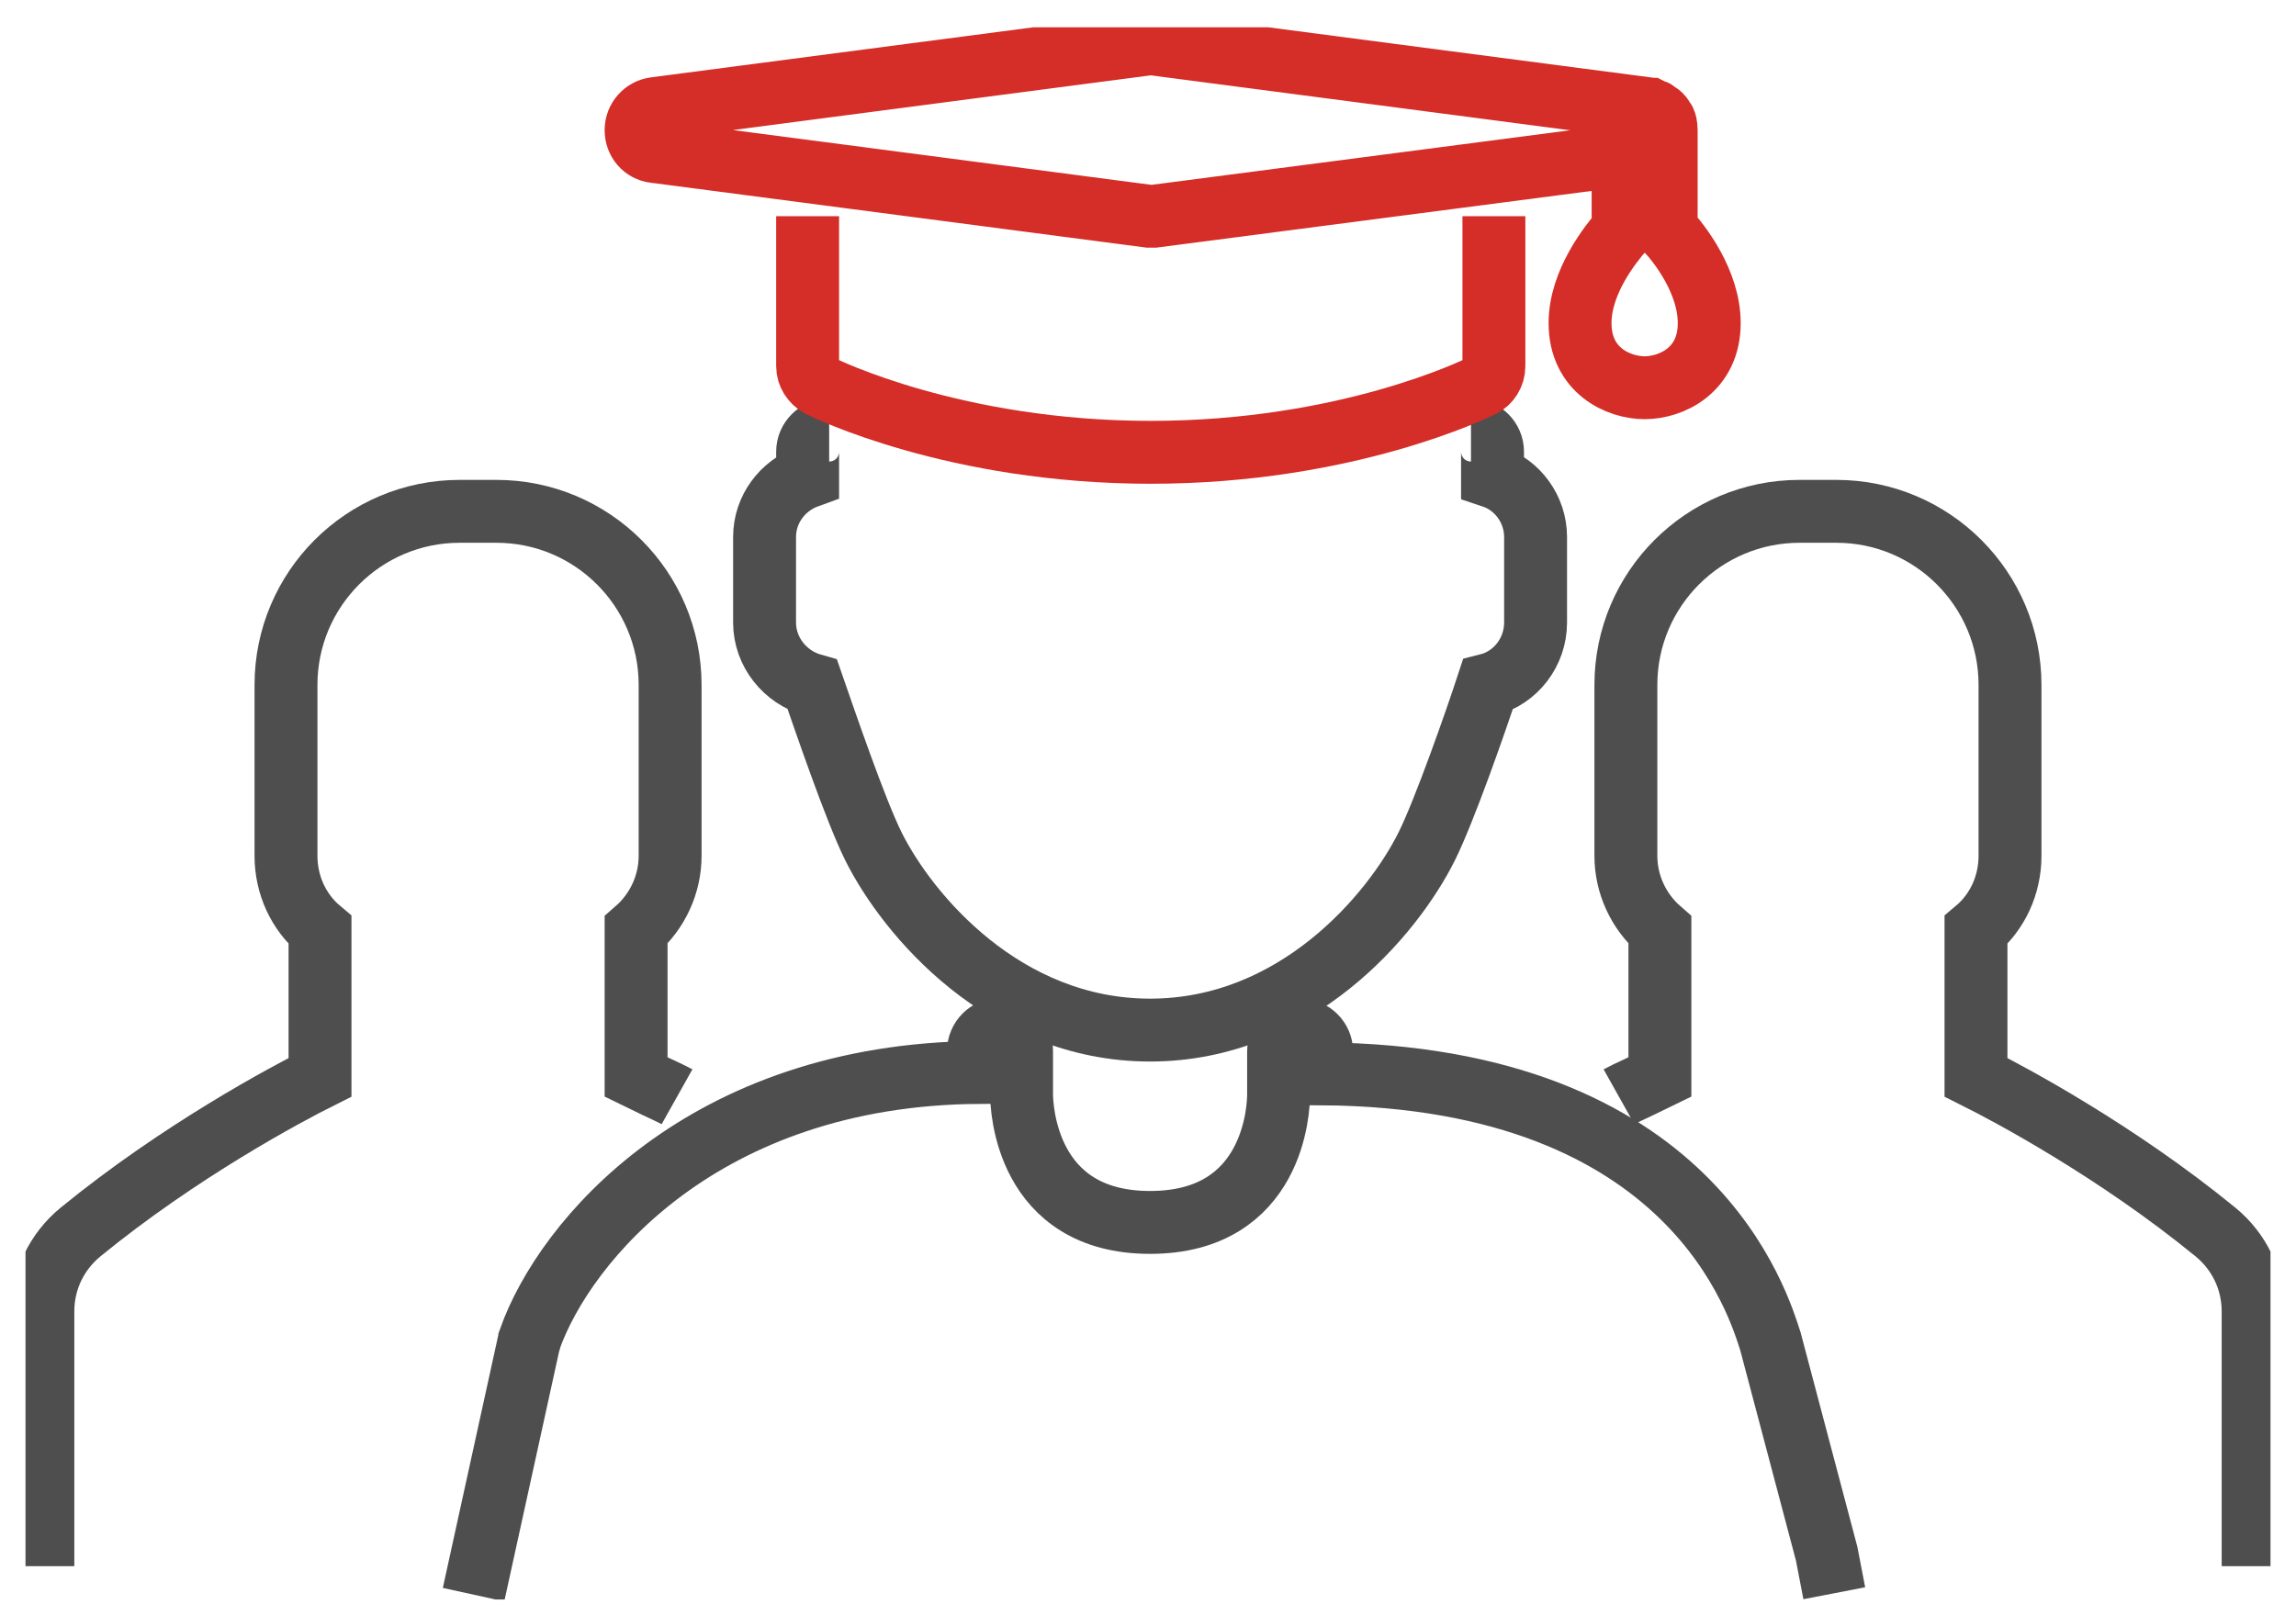 <svg width="73" height="51" viewBox="0 0 73 51" fill="none" xmlns="http://www.w3.org/2000/svg">
<g clip-path="url(#clip0_310_213)">
<path d="M71.637 49.809V41.704C71.637 40.71 71.195 39.805 70.444 39.186C67.286 36.602 63.885 34.791 62.825 34.261V29.579C63.51 29.005 63.907 28.144 63.907 27.216V21.783C63.907 18.736 61.434 16.262 58.386 16.262H57.215C54.168 16.262 51.694 18.736 51.694 21.783V27.216C51.694 28.122 52.092 28.983 52.776 29.579V34.261C52.644 34.328 51.672 34.769 51.474 34.88" stroke="#4E4E4E" stroke-width="2" stroke-miterlimit="10"/>
<path d="M58.32 50.67L58.077 49.411L56.288 42.654C55.935 41.593 53.881 34.239 42.021 34.151V33.444C42.021 33.069 41.712 32.76 41.337 32.76C40.961 32.76 40.652 33.069 40.652 33.444V34.813C40.652 35.233 40.519 38.877 36.566 38.877C32.613 38.877 32.48 35.211 32.48 34.791V33.422C32.48 33.047 32.171 32.737 31.796 32.737C31.421 32.737 31.111 33.047 31.111 33.422V34.107C22.366 34.173 17.949 39.473 16.845 42.587C16.845 42.654 16.8 42.72 16.8 42.764L15.056 50.715" stroke="#4E4E4E" stroke-width="2" stroke-miterlimit="10"/>
<path d="M20.842 4.822L36.522 6.876C36.522 6.876 36.588 6.876 36.61 6.876C36.633 6.876 36.677 6.876 36.699 6.876L51.606 4.933V7.296C51.186 7.782 50.237 8.974 50.237 10.277C50.237 11.779 51.451 12.331 52.291 12.331C53.13 12.331 54.344 11.779 54.344 10.277C54.344 8.974 53.417 7.76 52.975 7.296V4.138C52.975 4.138 52.975 3.961 52.931 3.873C52.931 3.851 52.909 3.829 52.887 3.806C52.865 3.762 52.843 3.718 52.799 3.674C52.776 3.652 52.754 3.63 52.71 3.608C52.666 3.586 52.644 3.541 52.578 3.519C52.534 3.519 52.511 3.497 52.467 3.475C52.423 3.475 52.401 3.453 52.357 3.453L36.677 1.399C36.677 1.399 36.566 1.399 36.5 1.399L20.82 3.453C20.488 3.497 20.224 3.784 20.224 4.138C20.224 4.491 20.466 4.778 20.82 4.822H20.842Z" stroke="#D52D27" stroke-width="2" stroke-miterlimit="10"/>
<path d="M26.363 13.678C25.988 13.678 25.678 13.988 25.678 14.363V15.158C24.883 15.445 24.309 16.196 24.309 17.079V19.796C24.309 20.745 24.972 21.541 25.833 21.784C26.209 22.866 27.202 25.781 27.776 26.929C28.859 29.093 31.928 32.76 36.566 32.76C41.204 32.76 44.274 29.093 45.356 26.929C45.93 25.781 46.946 22.866 47.3 21.784C48.183 21.563 48.823 20.745 48.823 19.796V17.079C48.823 16.196 48.249 15.423 47.454 15.158V14.363C47.454 13.988 47.145 13.678 46.769 13.678" stroke="#4E4E4E" stroke-width="2" stroke-miterlimit="10"/>
<path d="M25.678 6.876V11.646C25.678 11.912 25.833 12.132 26.054 12.265C26.231 12.353 30.36 14.385 36.588 14.385C42.816 14.385 46.946 12.353 47.123 12.265C47.344 12.155 47.498 11.912 47.498 11.646V6.876" stroke="#D52D27" stroke-width="2" stroke-miterlimit="10"/>
<path d="M1.363 49.809V41.704C1.363 40.71 1.805 39.805 2.556 39.186C5.714 36.602 9.115 34.791 10.175 34.261V29.579C9.49 29.005 9.093 28.144 9.093 27.216V21.783C9.093 18.736 11.566 16.262 14.614 16.262H15.784C18.832 16.262 21.306 18.736 21.306 21.783V27.216C21.306 28.122 20.908 28.983 20.224 29.579V34.261C20.356 34.328 21.328 34.769 21.526 34.88" stroke="#4E4E4E" stroke-width="2" stroke-miterlimit="10"/>
</g>
<defs>
<clipPath id="clip0_310_213">
<rect width="71.378" height="50" fill="white" transform="translate(0.811 0.869)"/>
</clipPath>
</defs>
</svg>
